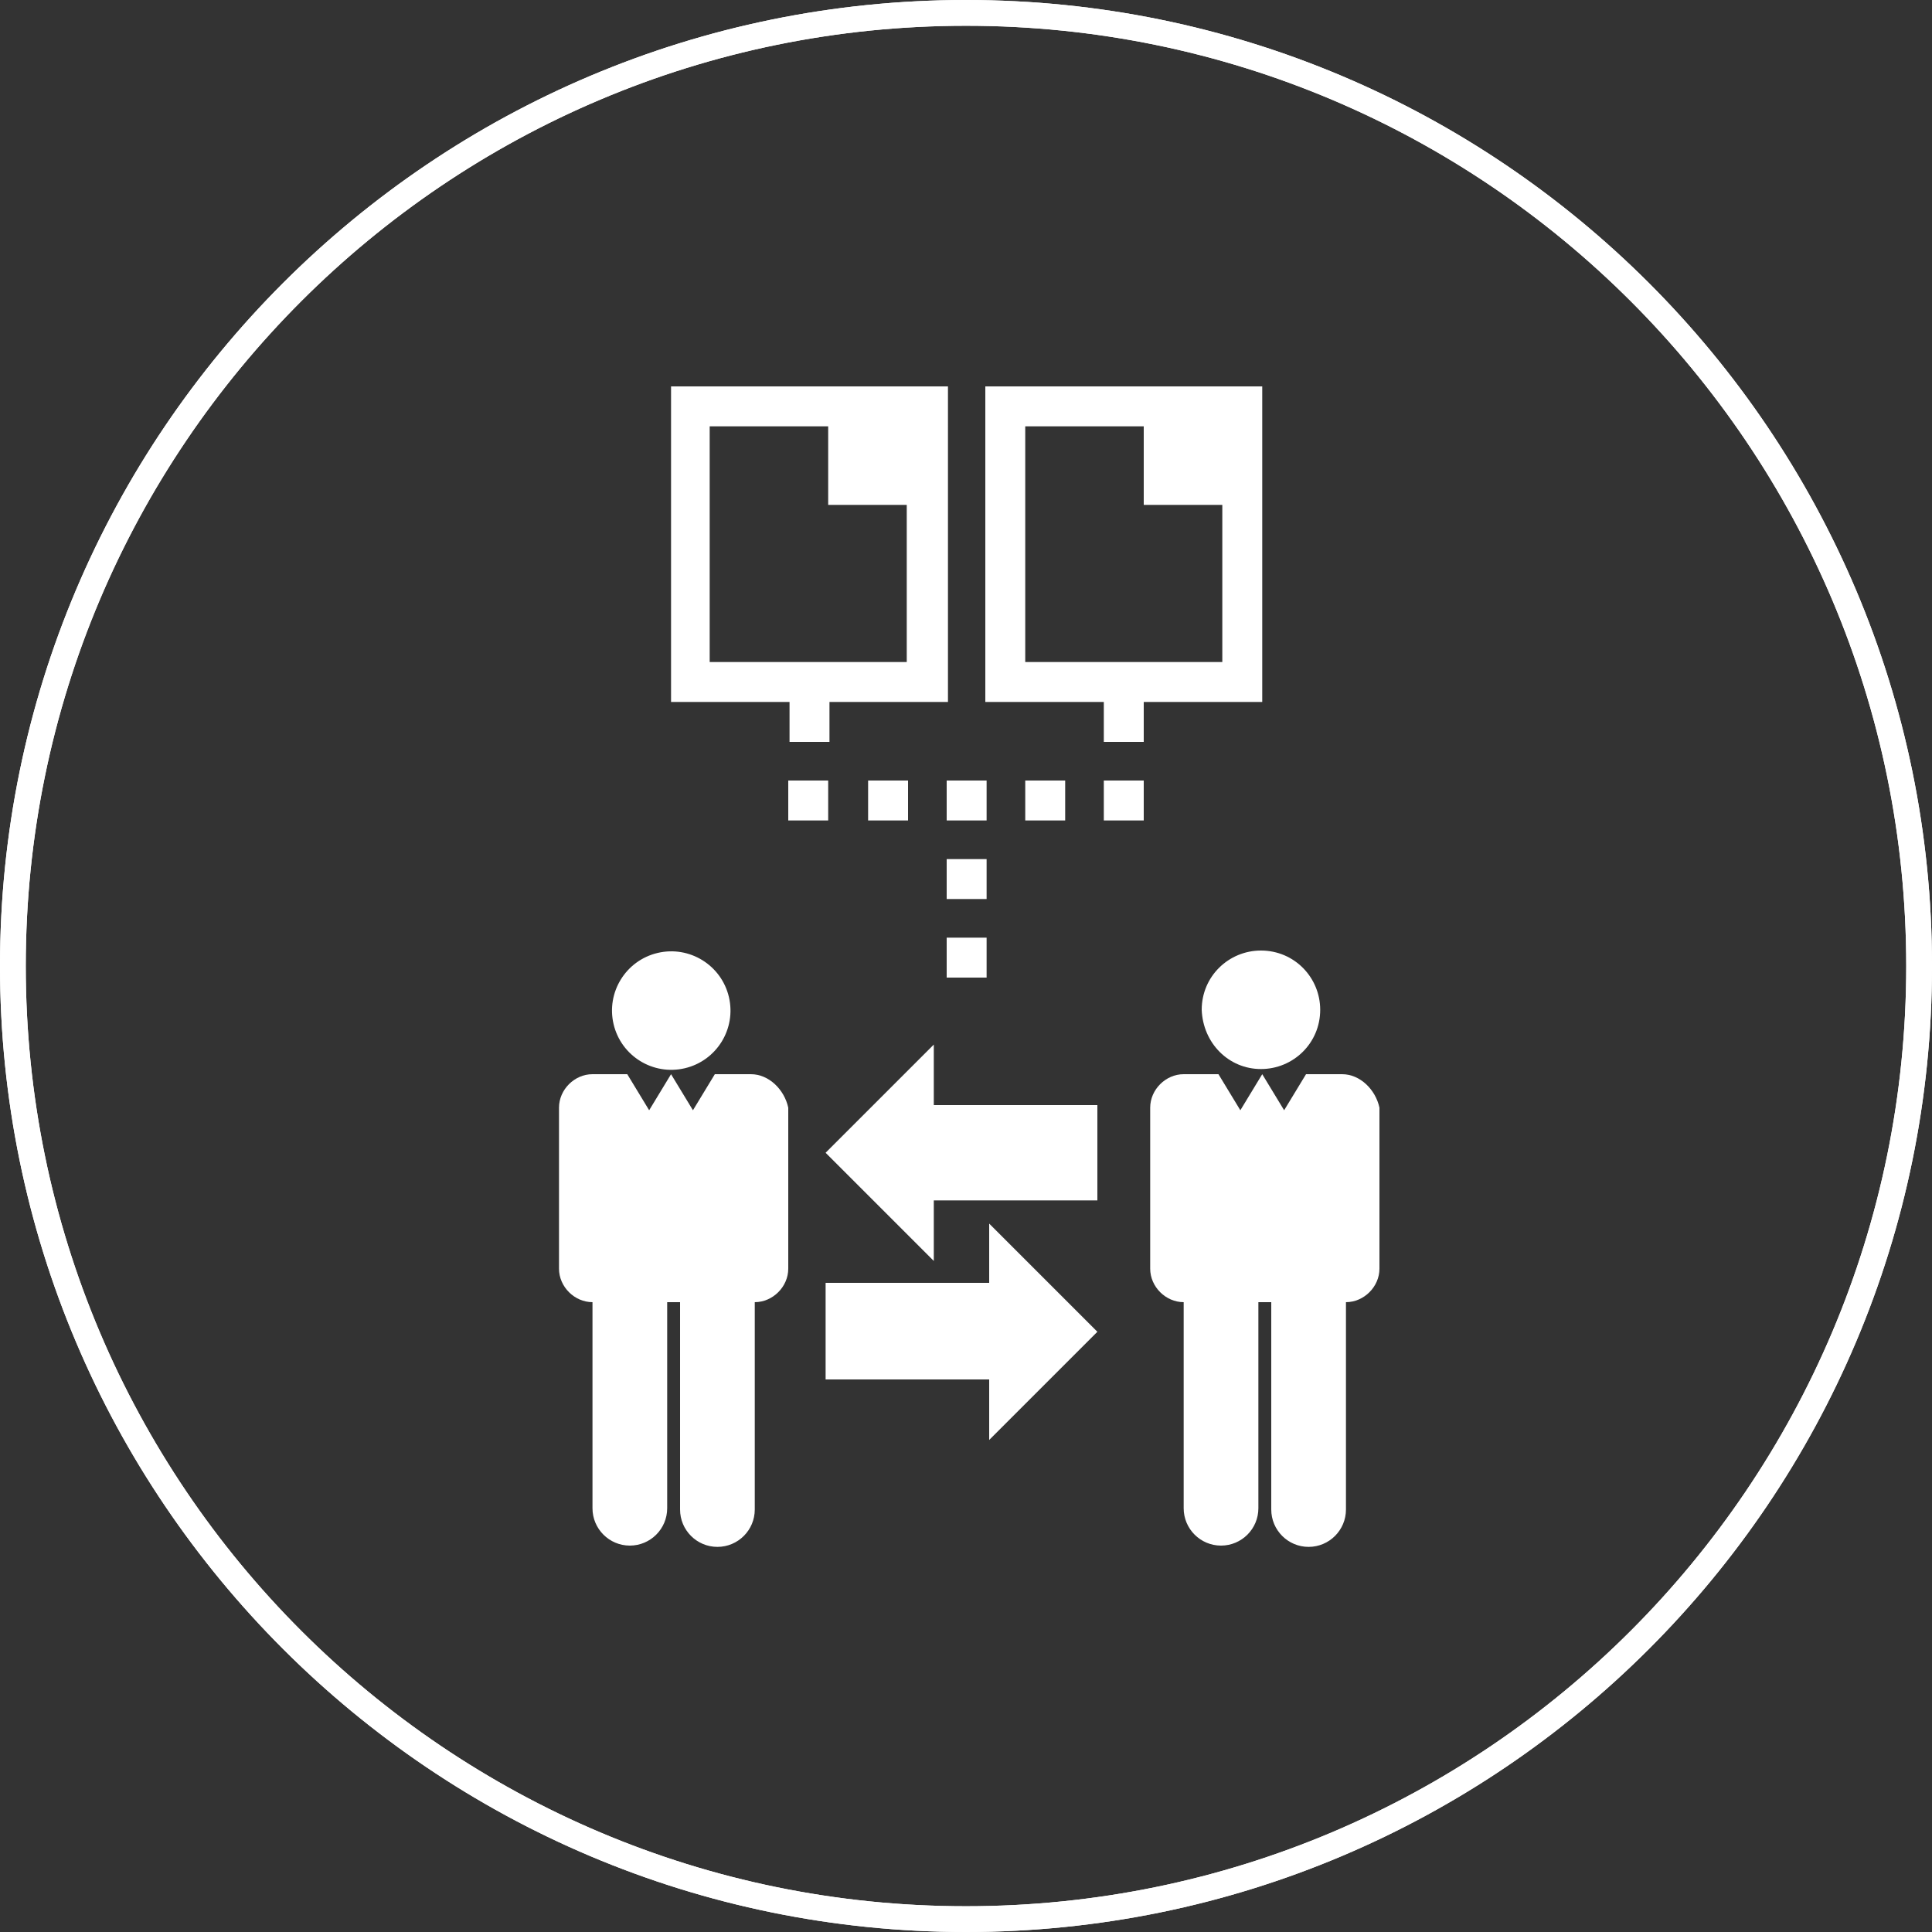 <?xml version="1.0" encoding="utf-8"?>
<!-- Generator: Adobe Illustrator 24.3.0, SVG Export Plug-In . SVG Version: 6.00 Build 0)  -->
<svg version="1.1" xmlns="http://www.w3.org/2000/svg" xmlns:xlink="http://www.w3.org/1999/xlink" x="0px" y="0px"
	 viewBox="0 0 150 150" style="enable-background:new 0 0 150 150;" xml:space="preserve">
<rect x="0" y="0" width="150" height="150" fill="#333333" stroke="none"/>
<style type="text/css">
	.st0{fill:#FFFFFF;}
	.st1{clip-path:url(#SVGID_2_);fill:#FFFFFF;}
	.st2{clip-path:url(#SVGID_4_);fill:#FFFFFF;}
	.st3{fill:none;stroke:#FFFFFF;stroke-width:0.6;stroke-miterlimit:10;}
	.st4{fill:none;stroke:#FFFFFF;stroke-width:0.6;stroke-miterlimit:10;stroke-dasharray:1.293,1.293;}
	.st5{fill:#FFFFFF;stroke:#FFFFFF;stroke-miterlimit:10;}
</style>
<g id="blue">
	<g>
		<path class="st0" d="M75,2c40.3,0,73,32.7,73,73s-32.7,73-73,73S2,115.3,2,75S34.7,2,75,2 M75,0C33.6,0,0,33.6,0,75s33.6,75,75,75
			s75-33.6,75-75S116.4,0,75,0L75,0z"/>
	</g>
</g>
<g id="Text">
</g>
<g id="Layer_5">
	<g>
		<g>
			<polygon class="st0" points="85.2,85.8 72.5,85.8 72.5,81.1 64.1,89.5 72.5,97.9 72.5,93.2 85.2,93.2 			"/>
			<polygon class="st0" points="85.2,103.4 76.8,95 76.8,99.6 64.1,99.6 64.1,107.1 76.8,107.1 76.8,111.8 			"/>
			<g>
				<path class="st0" d="M58.3,83.4C58.3,83.4,58.3,83.4,58.3,83.4L58.3,83.4h-2.8l-1.7,2.8l-1.7-2.8h0l-1.7,2.8l-1.7-2.8h-2.7v0
					c0,0,0,0,0,0c-1.4,0-2.6,1.2-2.6,2.6v2.4v7.7v2.4c0,1.4,1.2,2.6,2.6,2.6c0,0,0,0,0,0v0v16c0,1.6,1.3,2.9,2.9,2.9
					c1.6,0,2.9-1.3,2.9-2.9v-16h1v16.1c0,1.6,1.3,2.9,2.9,2.9c1.6,0,2.9-1.3,2.9-2.9v-16.1v0c0,0,0,0,0,0c1.4,0,2.6-1.2,2.6-2.6
					v-2.4v-7.7V86C60.9,84.6,59.7,83.4,58.3,83.4z"/>
				
					<ellipse transform="matrix(0.973 -0.23 0.23 0.973 -16.633 14.064)" class="st0" cx="52.1" cy="78.5" rx="4.6" ry="4.6"/>
			</g>
			<g>
				<path class="st0" d="M104.2,83.4C104.2,83.4,104.2,83.4,104.2,83.4L104.2,83.4h-2.8l-1.7,2.8l-1.7-2.8h0l-1.7,2.8l-1.7-2.8h-2.7
					v0c0,0,0,0,0,0c-1.4,0-2.6,1.2-2.6,2.6v2.4v7.7v2.4c0,1.4,1.2,2.6,2.6,2.6c0,0,0,0,0,0v0v16c0,1.6,1.3,2.9,2.9,2.9
					c1.6,0,2.9-1.3,2.9-2.9v-16h1v16.1c0,1.6,1.3,2.9,2.9,2.9c1.6,0,2.9-1.3,2.9-2.9v-16.1v0c0,0,0,0,0,0c1.4,0,2.6-1.2,2.6-2.6
					v-2.4v-7.7V86C106.8,84.6,105.6,83.4,104.2,83.4z"/>
				<path class="st0" d="M97.9,83c2.5,0,4.6-2,4.6-4.6c0-2.5-2-4.6-4.6-4.6c-2.5,0-4.6,2-4.6,4.6C93.4,81,95.4,83,97.9,83z"/>
			</g>
		</g>
		<g>
			<g>
				<path class="st0" d="M73.5,30H52.1v24.5h9.2v3.1h3.1v-3.1h9.2V30z M70.4,51.4h-6.1h-3.1h-6.1V33.1h9.2v6.1h6.1V51.4z"/>
			</g>
			<g>
				<path class="st0" d="M76.5,30v24.5h9.2v3.1h3.1v-3.1h9.2V30H76.5z M94.9,51.4h-6.1h-3.1h-6.1V33.1h9.2v6.1h6.1V51.4z"/>
			</g>
			<g>
				<rect x="61.2" y="60.6" class="st0" width="3.1" height="3.1"/>
			</g>
			<g>
				<rect x="79.6" y="60.6" class="st0" width="3.1" height="3.1"/>
			</g>
			<g>
				<rect x="67.4" y="60.6" class="st0" width="3.1" height="3.1"/>
			</g>
			<g>
				<rect x="73.5" y="60.6" class="st0" width="3.1" height="3.1"/>
			</g>
			<g>
				<rect x="85.7" y="60.6" class="st0" width="3.1" height="3.1"/>
			</g>
			<g>
				<rect x="73.5" y="66.7" class="st0" width="3.1" height="3.1"/>
			</g>
			<g>
				<rect x="73.5" y="72.8" class="st0" width="3.1" height="3.1"/>
			</g>
		</g>
	</g>
	<g>
		<path class="st0" d="M75,2c40.3,0,73,32.7,73,73s-32.7,73-73,73S2,115.3,2,75S34.7,2,75,2 M75,0C33.6,0,0,33.6,0,75s33.6,75,75,75
			s75-33.6,75-75S116.4,0,75,0L75,0z"/>
	</g>
</g>
</svg>
